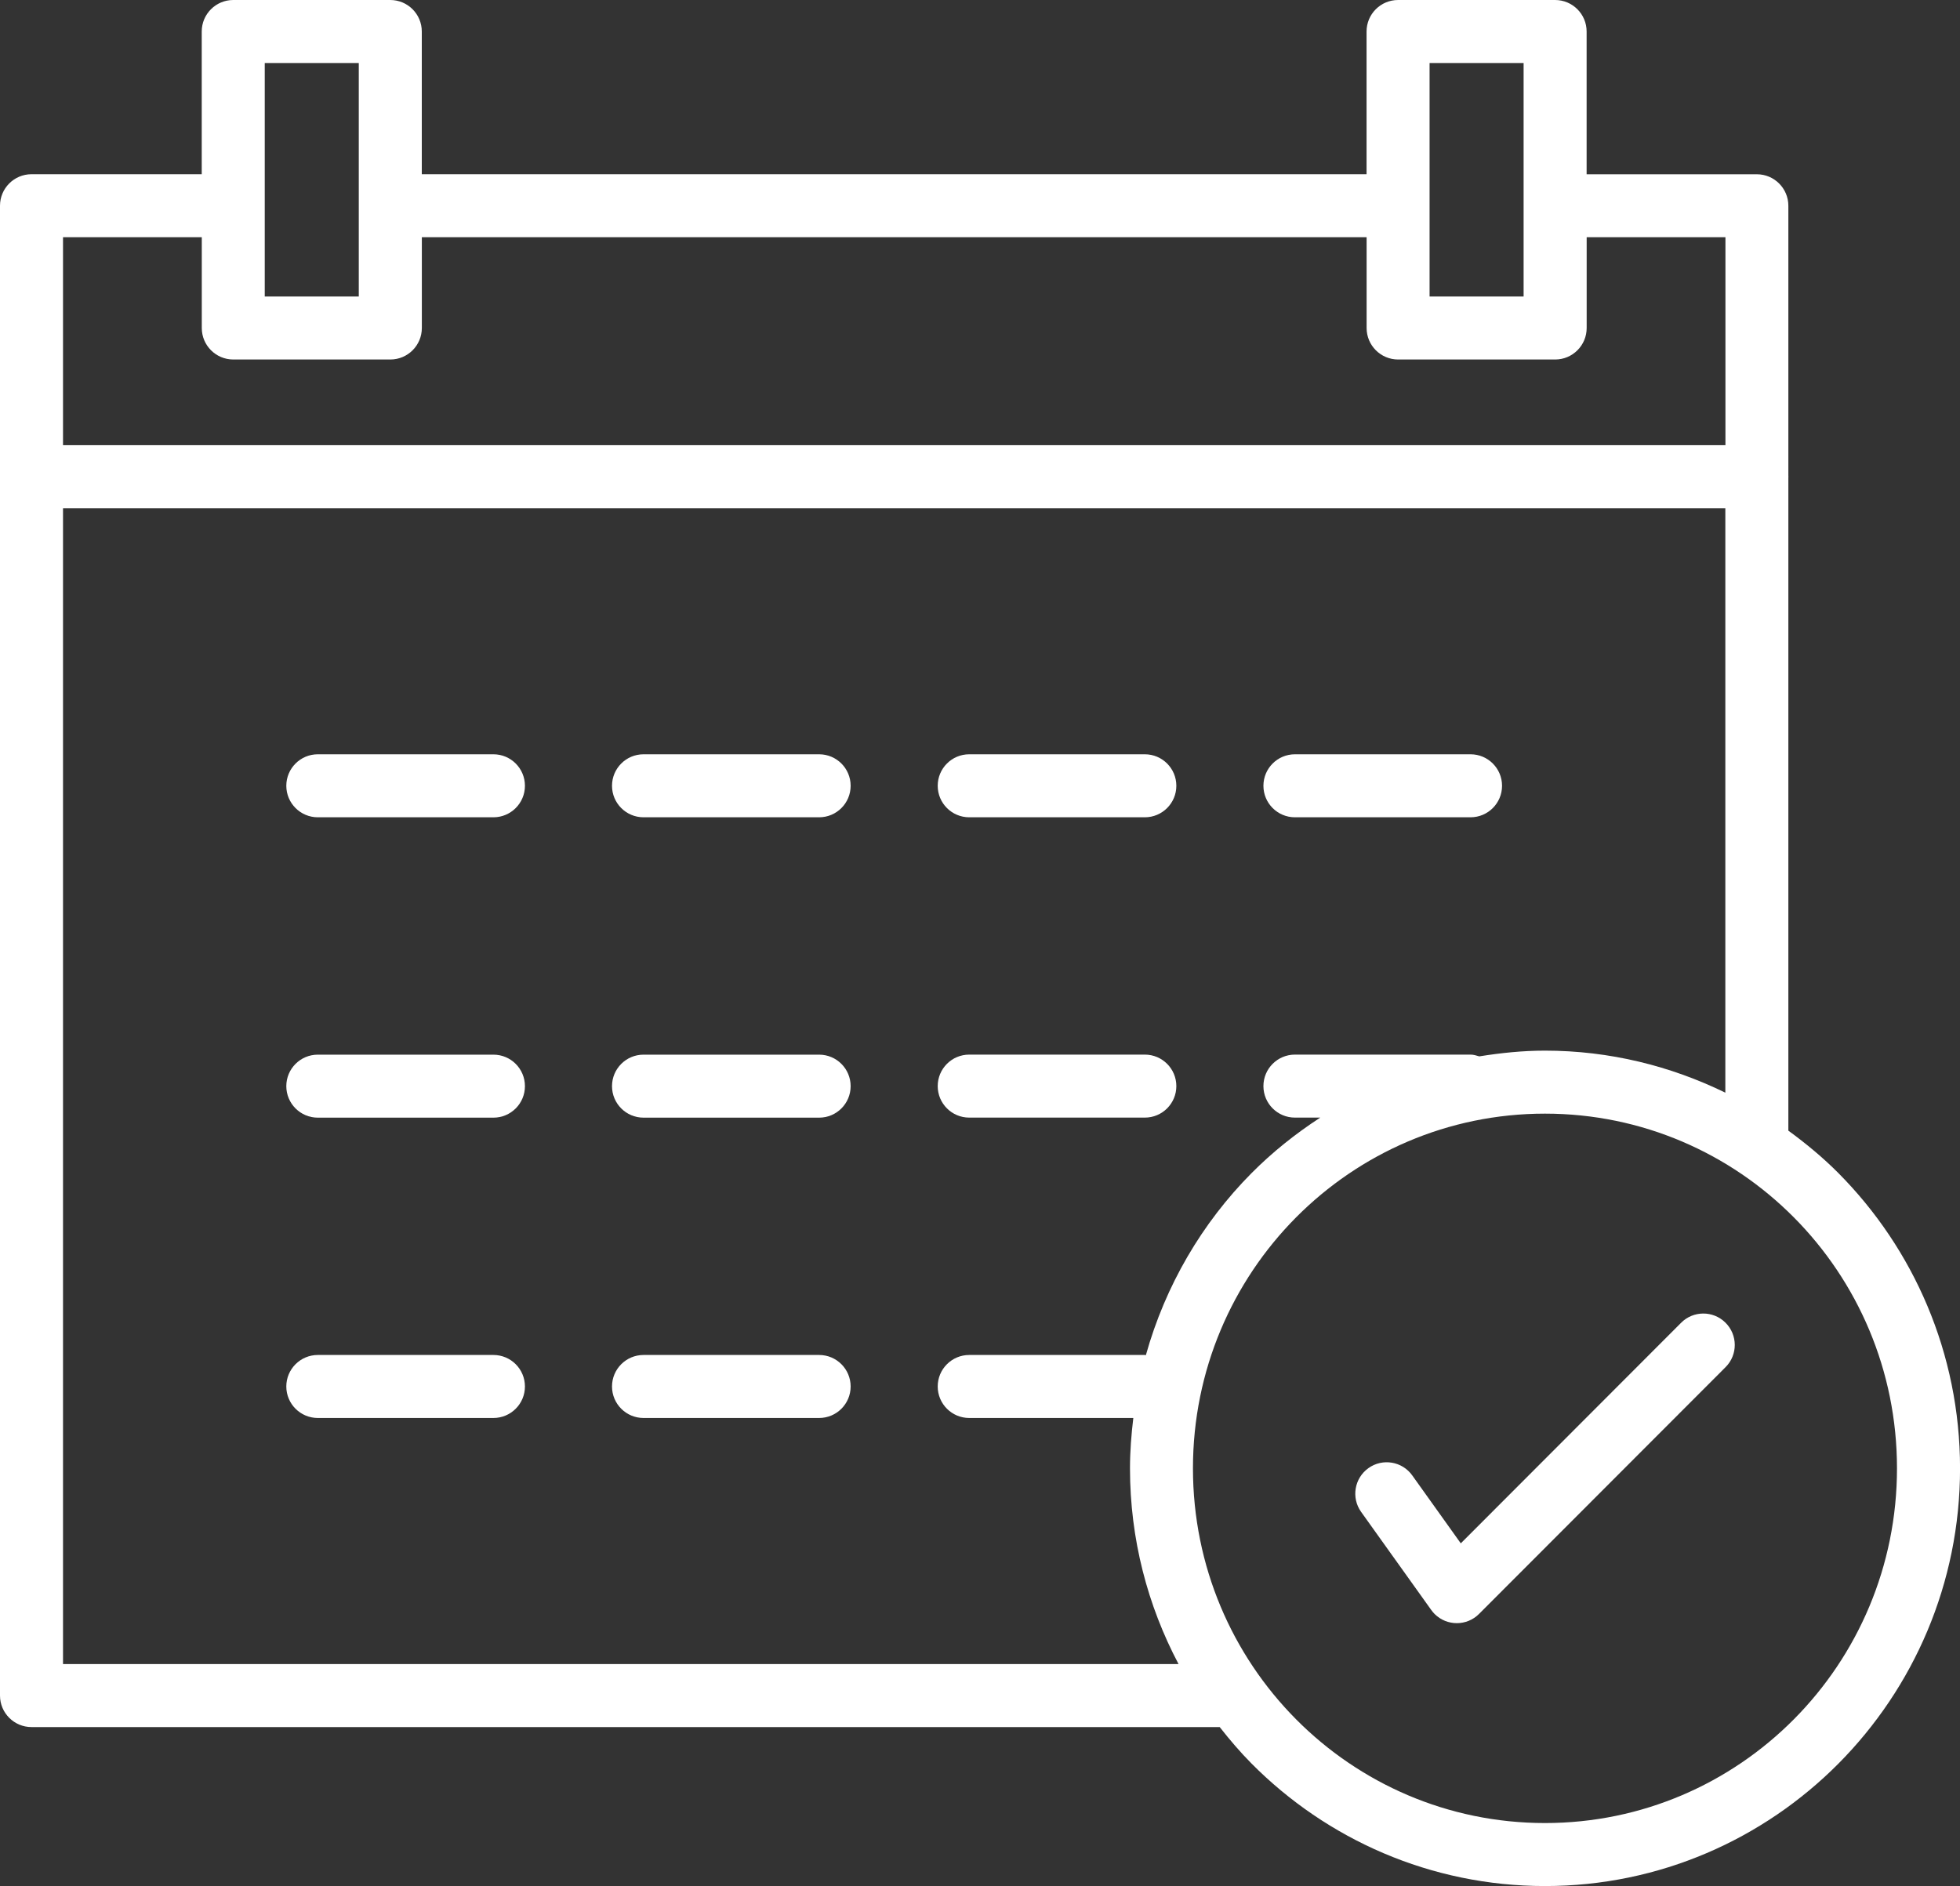 <?xml version="1.0" encoding="UTF-8" standalone="no"?><svg xmlns="http://www.w3.org/2000/svg" xmlns:xlink="http://www.w3.org/1999/xlink" fill="#ffffff" height="385" preserveAspectRatio="xMidYMid meet" version="1" viewBox="0.0 0.0 400.0 385.0" width="400" zoomAndPan="magnify"><rect x="0.0" y="0.0" width="400.0" height="385.0" fill="#333333" stroke="none"/><g id="change1_1"><path d="M343.08,270L343.08,270l-44.96,45.02l-9.9-13.86c-2.05-2.88-6.06-3.56-8.94-1.5c-2.88,2.05-3.56,6.06-1.5,8.94l14.31,20.02 c0.21,0.29,0.44,0.57,0.7,0.83c2.51,2.49,6.57,2.48,9.06-0.03l50.32-50.38c2.5-2.51,2.48-6.57-0.03-9.06 C349.63,267.48,345.57,267.49,343.08,270z"/><path d="M375.19,239.45c-3.15-3.17-6.61-6.03-10.22-8.67V97.42c0-0.04,0.02-0.07,0.02-0.11s-0.02-0.07-0.02-0.11v-55.2 c0-3.55-2.88-6.43-6.43-6.43H323.8V6.43c0-3.55-2.88-6.43-6.43-6.43h-32.05c-3.55,0-6.43,2.88-6.43,6.43v29.13H86.08V6.43 C86.08,2.88,83.2,0,79.65,0H47.6c-3.55,0-6.43,2.88-6.43,6.43v29.13H6.43C2.88,35.56,0,38.44,0,41.99v304.1 c0,3.55,2.88,6.43,6.43,6.43h242.49c2.04,2.6,4.18,5.11,6.5,7.45c15.33,15.44,36.51,25,59.89,25c23.37,0,44.55-9.56,59.89-25 c15.33-15.44,24.81-36.75,24.81-60.26C400,276.2,390.52,254.89,375.19,239.45z M291.75,41.99 C291.75,41.99,291.75,41.99,291.75,41.99C291.75,41.99,291.75,41.99,291.75,41.99V12.86h19.19v47.66h-19.19V41.99z M54.03,12.86 h19.19v47.66H54.03V12.86z M12.86,48.42h28.32v18.53c0,3.55,2.88,6.43,6.43,6.43h32.05c3.55,0,6.43-2.88,6.43-6.43V48.42h192.81 v18.53c0,3.55,2.88,6.43,6.43,6.43h32.05c3.55,0,6.43-2.88,6.43-6.43V48.42h28.32v42.45H12.86V48.42z M12.86,339.66V103.73h339.25 v119.3c-11.15-5.44-23.6-8.58-36.81-8.58c-4.57,0-9.03,0.47-13.41,1.17c-0.58-0.17-1.15-0.36-1.78-0.36h-35.84 c-3.55,0-6.43,2.88-6.43,6.43s2.88,6.43,6.43,6.43h5.17c-5.06,3.29-9.78,7.06-14.02,11.33c-10.1,10.17-17.59,22.93-21.57,37.16 c-0.08,0-0.14-0.04-0.21-0.04H197.8c-3.55,0-6.43,2.88-6.43,6.43c0,3.55,2.88,6.43,6.43,6.43h33.49c-0.41,3.38-0.68,6.8-0.68,10.28 c0,14.43,3.6,28.02,9.91,39.95H12.86z M366.1,350.93c-12.99,13.08-30.95,21.18-50.8,21.18c-19.84,0-37.81-8.09-50.8-21.18 c-13-13.09-21.04-31.2-21.04-51.22c0-20.02,8.04-38.13,21.04-51.22c12.99-13.08,30.95-21.18,50.8-21.18 c19.84,0,37.8,8.09,50.8,21.18c13,13.09,21.04,31.2,21.04,51.22C387.14,319.73,379.1,337.84,366.1,350.93z"/><path d="M197.8,228.12h35.84c3.55,0,6.43-2.88,6.43-6.43s-2.88-6.43-6.43-6.43H197.8c-3.55,0-6.43,2.88-6.43,6.43 S194.25,228.12,197.8,228.12z"/><path d="M197.8,166.82h35.84c3.55,0,6.43-2.88,6.43-6.43s-2.88-6.43-6.43-6.43H197.8c-3.55,0-6.43,2.88-6.43,6.43 S194.25,166.82,197.8,166.82z"/><path d="M264.27,166.82h35.84c3.55,0,6.43-2.88,6.43-6.43s-2.88-6.43-6.43-6.43h-35.84c-3.55,0-6.43,2.88-6.43,6.43 S260.72,166.82,264.27,166.82z"/><path d="M167.17,153.96h-35.84c-3.55,0-6.43,2.88-6.43,6.43s2.88,6.43,6.43,6.43h35.84c3.55,0,6.43-2.88,6.43-6.43 S170.72,153.96,167.17,153.96z"/><path d="M167.17,215.27h-35.84c-3.55,0-6.43,2.88-6.43,6.43s2.88,6.43,6.43,6.43h35.84c3.55,0,6.43-2.88,6.43-6.43 S170.72,215.27,167.17,215.27z"/><path d="M167.17,276.57h-35.84c-3.55,0-6.43,2.88-6.43,6.43c0,3.55,2.88,6.43,6.43,6.43h35.84c3.55,0,6.43-2.88,6.43-6.43 C173.6,279.45,170.72,276.57,167.17,276.57z"/><path d="M100.7,215.27H64.86c-3.55,0-6.43,2.88-6.43,6.43s2.88,6.43,6.43,6.43h35.84c3.55,0,6.43-2.88,6.43-6.43 S104.25,215.27,100.7,215.27z"/><path d="M100.7,276.57H64.86c-3.55,0-6.43,2.88-6.43,6.43c0,3.55,2.88,6.43,6.43,6.43h35.84c3.55,0,6.43-2.88,6.43-6.43 C107.13,279.45,104.25,276.57,100.7,276.57z"/><path d="M100.7,153.96H64.86c-3.55,0-6.43,2.88-6.43,6.43s2.88,6.43,6.43,6.43h35.84c3.55,0,6.43-2.88,6.43-6.43 S104.25,153.96,100.7,153.96z"/></g></svg>